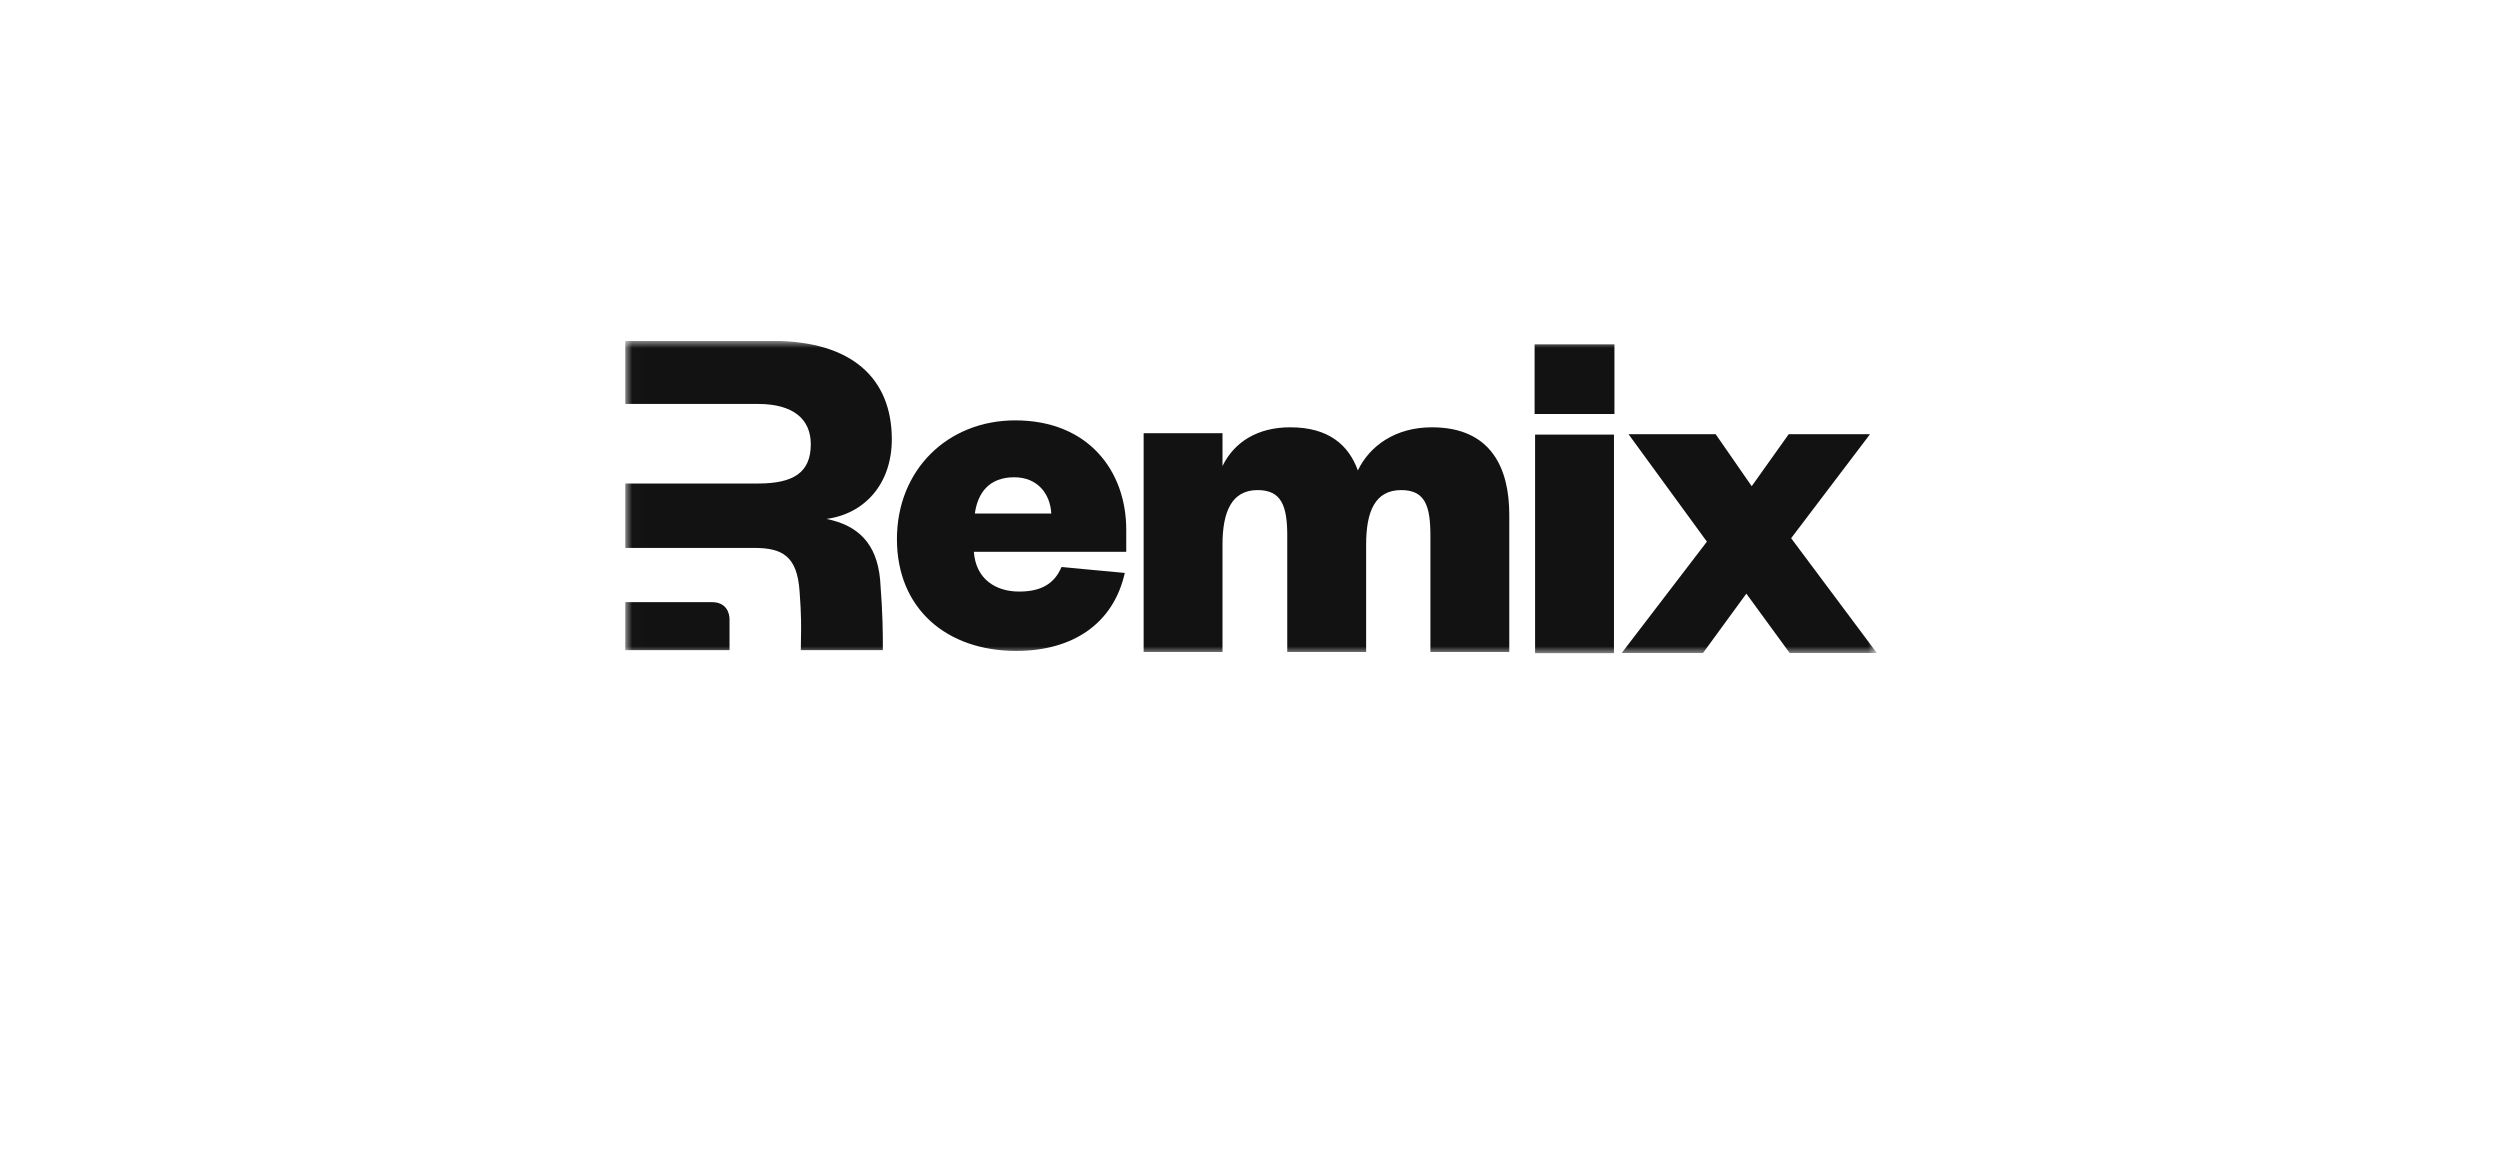 <svg width="176" height="81" viewBox="0 0 176 81" fill="none" xmlns="http://www.w3.org/2000/svg">
<g filter="url(#filter0_d_7856_13597)">
<path d="M17 34.5C17 21.521 27.521 11 40.5 11H135.5C148.479 11 159 21.521 159 34.5C159 47.479 148.479 58 135.5 58H40.5C27.521 58 17 47.479 17 34.5Z" fill="white"/>
</g>
<g clip-path="url(#clip0_7856_13597)">
<mask id="mask0_7856_13597" style="mask-type:luminance" maskUnits="userSpaceOnUse" x="44" y="24" width="89" height="22">
<path d="M132.129 24H44.011V46H132.129V24Z" fill="white"/>
</mask>
<g mask="url(#mask0_7856_13597)">
<path fill-rule="evenodd" clip-rule="evenodd" d="M61.959 40.789C62.153 43.305 62.153 44.484 62.153 45.771H56.378C56.378 45.491 56.383 45.234 56.388 44.974C56.403 44.166 56.42 43.323 56.29 41.62C56.118 39.128 55.053 38.574 53.094 38.574H51.359H44.011V34.039H53.369C55.843 34.039 57.08 33.281 57.08 31.273C57.08 29.507 55.843 28.438 53.369 28.438H44.011V24H54.4C60.001 24 62.784 26.666 62.784 30.924C62.784 34.108 60.825 36.185 58.179 36.532C60.413 36.981 61.718 38.262 61.959 40.789Z" fill="#121212"/>
<path d="M44.011 45.771V42.391H50.117C51.138 42.391 51.359 43.153 51.359 43.608V45.771H44.011Z" fill="#121212"/>
<path d="M131.649 30.568H125.925L123.32 34.229L120.783 30.568H114.648L120.166 38.132L114.168 45.971H119.892L122.943 41.792L125.993 45.971H132.129L126.096 37.89L131.649 30.568Z" fill="#121212"/>
<path d="M95.593 33.121C94.942 31.325 93.537 30.082 90.829 30.082C88.532 30.082 86.887 31.118 86.064 32.81V30.496H80.512V45.899H86.064V38.336C86.064 36.022 86.716 34.502 88.532 34.502C90.212 34.502 90.623 35.608 90.623 37.714V45.899H96.176V38.336C96.176 36.022 96.793 34.502 98.644 34.502C100.324 34.502 100.701 35.608 100.701 37.714V45.899H106.253V36.229C106.253 33.017 105.019 30.082 100.803 30.082C98.233 30.082 96.416 31.394 95.593 33.121Z" fill="#121212"/>
<path d="M74.73 39.919C74.215 41.128 73.256 41.646 71.748 41.646C70.068 41.646 68.697 40.748 68.56 38.849H79.288V37.295C79.288 33.116 76.581 29.594 71.473 29.594C66.709 29.594 63.144 33.082 63.144 37.951C63.144 42.855 66.64 45.825 71.542 45.825C75.587 45.825 78.397 43.856 79.186 40.334L74.73 39.919ZM68.628 36.155C68.834 34.705 69.622 33.6 71.405 33.6C73.05 33.6 73.941 34.774 74.01 36.155H68.628Z" fill="#121212"/>
<path d="M108.07 30.596V45.999H113.623V30.596H108.07ZM108.036 29.146H113.657V24.242H108.036V29.146Z" fill="#121212"/>
</g>
</g>
<defs>
<filter id="filter0_d_7856_13597" x="0.541" y="0.35" width="174.917" height="79.917" filterUnits="userSpaceOnUse" color-interpolation-filters="sRGB">
<feFlood flood-opacity="0" result="BackgroundImageFix"/>
<feColorMatrix in="SourceAlpha" type="matrix" values="0 0 0 0 0 0 0 0 0 0 0 0 0 0 0 0 0 0 127 0" result="hardAlpha"/>
<feOffset dy="5.809"/>
<feGaussianBlur stdDeviation="8.229"/>
<feComposite in2="hardAlpha" operator="out"/>
<feColorMatrix type="matrix" values="0 0 0 0 0 0 0 0 0 0 0 0 0 0 0 0 0 0 0.06 0"/>
<feBlend mode="normal" in2="BackgroundImageFix" result="effect1_dropShadow_7856_13597"/>
<feBlend mode="normal" in="SourceGraphic" in2="effect1_dropShadow_7856_13597" result="shape"/>
</filter>
<clipPath id="clip0_7856_13597">
<rect width="88.118" height="22" fill="white" transform="translate(44.011 24)"/>
</clipPath>
</defs>
</svg>
